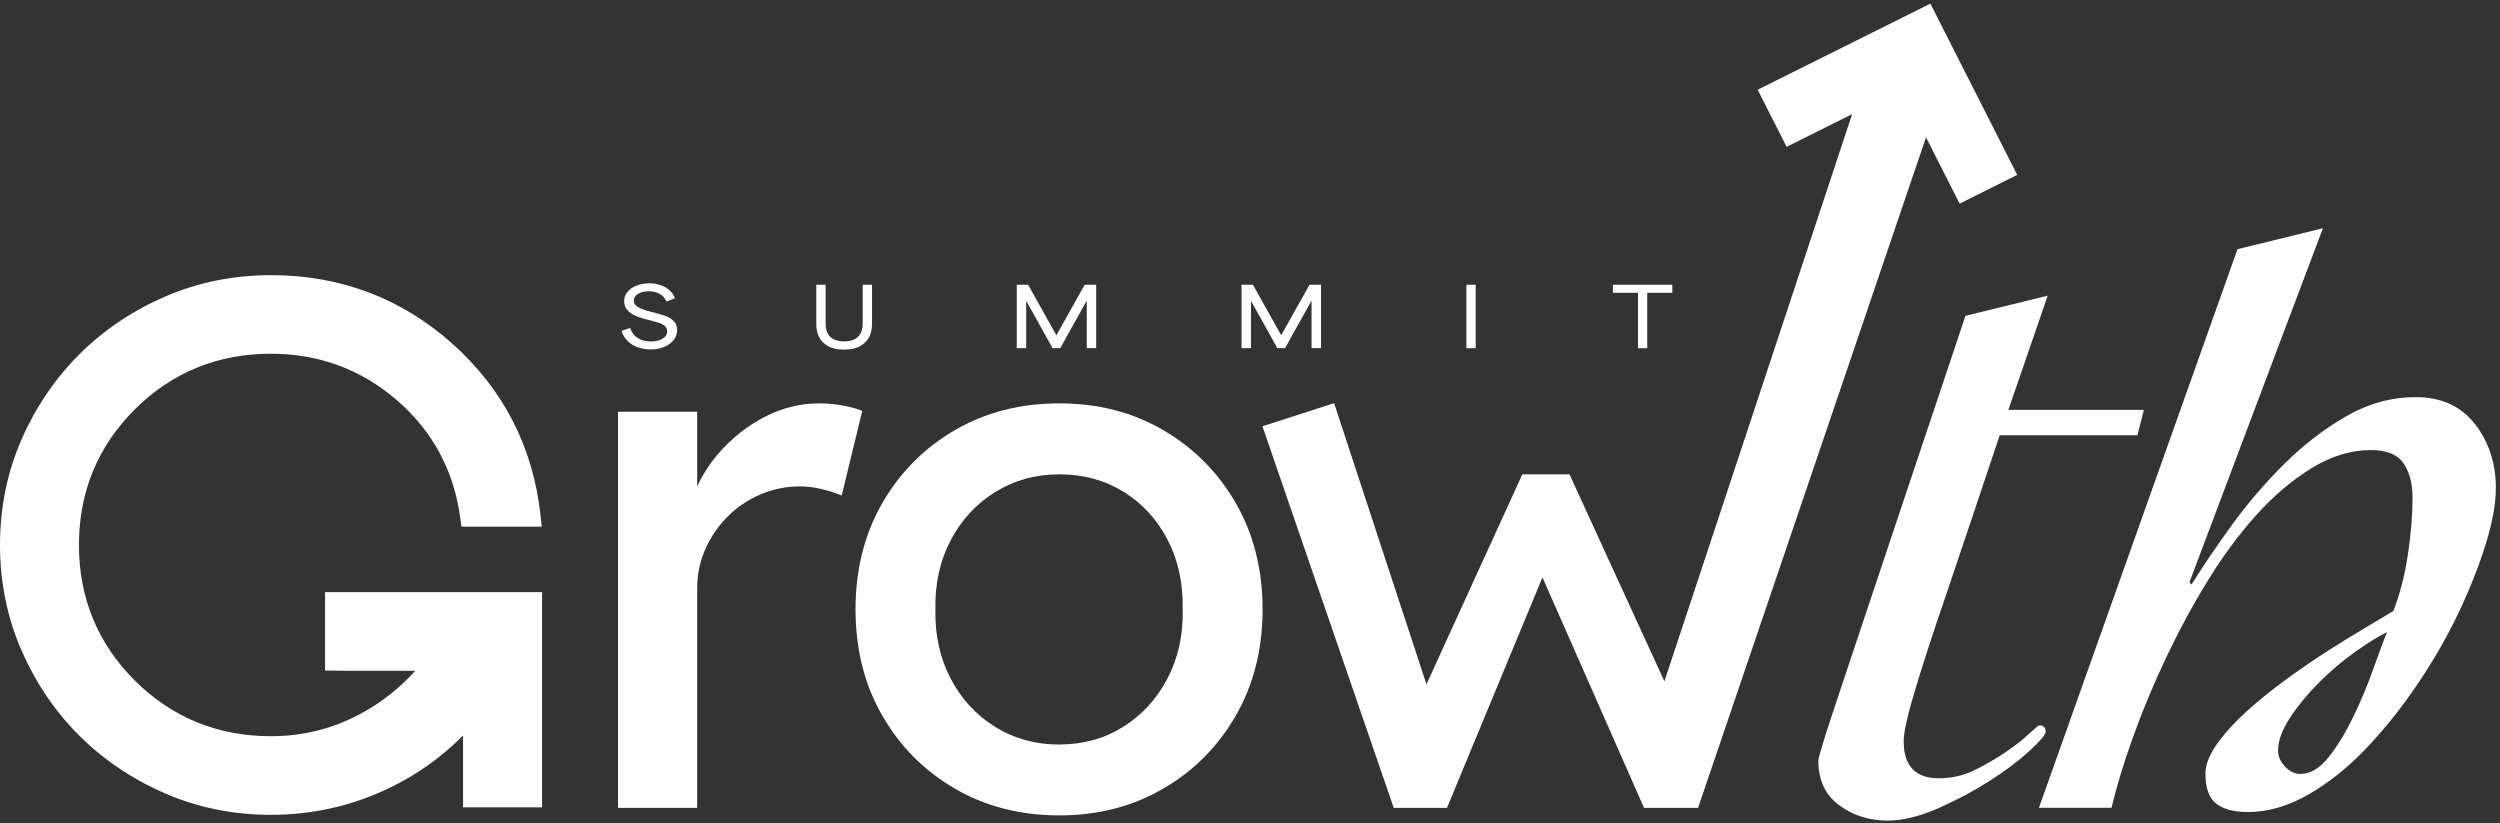 <svg width="407" height="134" viewBox="0 0 407 134" fill="none" xmlns="http://www.w3.org/2000/svg">
<rect x="0" y="0" width="407" height="134" fill="#333333" stroke="none"/>
<path d="M137.342 66.041C136.059 65.797 134.716 65.673 133.314 65.673C130.261 65.673 127.31 66.409 124.457 67.882C121.604 69.36 119.086 71.363 116.904 73.902C115.497 75.543 114.376 77.313 113.499 79.186V67.026H100.614V131.518H113.499V95.894C113.499 93.517 113.954 91.33 114.863 89.321C115.767 87.313 116.985 85.558 118.512 84.043C120.039 82.527 121.815 81.341 123.834 80.48C125.859 79.619 127.981 79.186 130.217 79.186C131.376 79.186 132.551 79.332 133.747 79.619C134.944 79.906 136.037 80.253 137.028 80.664L140.374 66.902C139.632 66.572 138.62 66.285 137.337 66.041H137.342Z" fill="white"/>
<path d="M172.479 132.747C166.123 132.747 160.444 131.29 155.446 128.383C150.444 125.476 146.503 121.502 143.617 116.467C140.726 111.432 139.28 105.677 139.28 99.207C139.28 92.737 140.72 86.988 143.617 81.947C146.508 76.907 150.449 72.939 155.446 70.031C160.438 67.124 166.123 65.668 172.479 65.668C178.835 65.668 184.39 67.124 189.381 70.031C194.373 72.939 198.314 76.912 201.211 81.947C204.102 86.982 205.547 92.737 205.547 99.207C205.547 105.677 204.097 111.426 201.211 116.467C198.32 121.502 194.378 125.481 189.381 128.383C184.39 131.29 178.748 132.747 172.479 132.747ZM172.479 121.199C176.361 121.199 179.826 120.235 182.885 118.313C185.938 116.391 188.336 113.765 190.069 110.447C191.801 107.128 192.63 103.381 192.543 99.202C192.624 94.946 191.801 91.151 190.069 87.843C188.336 84.524 185.938 81.926 182.885 80.047C179.831 78.163 176.361 77.221 172.479 77.221C168.597 77.221 165.11 78.185 162.008 80.107C158.911 82.034 156.497 84.654 154.759 87.973C153.026 91.292 152.198 95.038 152.285 99.218C152.198 103.398 153.026 107.144 154.759 110.463C156.491 113.782 158.906 116.397 162.008 118.329C165.105 120.257 168.597 121.215 172.479 121.215V121.199Z" fill="white"/>
<path d="M52.916 96.408V109.163L56.533 109.201H67.61C64.99 112.103 61.941 114.485 58.504 116.31C54.064 118.665 49.229 119.856 44.119 119.856C35.451 119.856 27.996 116.808 21.954 110.798C15.917 104.783 12.853 97.361 12.853 88.72C12.853 80.079 15.917 72.657 21.954 66.642C27.99 60.632 35.445 57.584 44.119 57.584C51.898 57.584 58.791 60.129 64.6 65.142C70.414 70.156 73.879 76.582 74.919 84.254L75.119 85.737H88.199L87.993 83.847C86.775 72.754 81.946 63.377 73.657 55.965C65.358 48.554 55.423 44.796 44.119 44.796C38.022 44.796 32.219 45.971 26.886 48.278C21.569 50.578 16.87 53.74 12.929 57.671C8.987 61.601 5.815 66.268 3.497 71.569C1.175 76.88 0 82.656 0 88.725C0 94.795 1.175 100.571 3.497 105.882C5.815 111.177 8.982 115.855 12.929 119.78C16.87 123.711 21.564 126.862 26.886 129.173C32.224 131.491 38.022 132.655 44.119 132.655C50.783 132.655 57.199 131.22 63.181 128.383C67.767 126.212 71.849 123.31 75.384 119.742V131.436H88.248V96.403H52.922V96.392L52.916 96.408Z" fill="white"/>
<path d="M328.402 28.473L314.266 0.591L286.151 14.608L290.861 23.904L301.527 18.582L270.965 110.923L255.513 77.221H247.836L232.228 111.41L217.193 65.635L205.526 69.398L226.9 131.523H235.568L251.112 93.999L267.651 131.523H276.444L313.557 22.355L319.025 33.151L328.396 28.473H328.402Z" fill="white"/>
<path d="M347.968 70.859H325.554C325.554 70.859 318.397 92.256 316.605 97.486C314.807 102.715 313.242 107.507 311.916 111.876C310.584 116.245 309.918 119.168 309.918 120.668C309.918 124.691 311.829 126.705 315.652 126.705C317.736 126.705 319.707 126.245 321.558 125.33C323.41 124.409 325.088 123.435 326.599 122.395C328.098 121.361 329.349 120.387 330.334 119.461C331.325 118.54 331.867 118.086 331.991 118.086C332.684 118.086 333.036 118.432 333.036 119.114C333.036 119.575 332.17 120.609 330.426 122.217C328.689 123.825 326.518 125.465 323.913 127.127C321.304 128.795 318.494 130.289 315.484 131.61C312.468 132.925 309.75 133.591 307.314 133.591C304.299 133.591 301.667 132.758 299.41 131.09C297.147 129.423 296.026 126.986 296.026 123.77C296.026 123.543 296.432 122.103 297.244 119.461C298.051 116.819 319.983 51.412 319.983 51.412L333.366 48.137L326.962 66.729H349.024L347.979 70.859H347.968Z" fill="white"/>
<path d="M402.925 69.051C400.662 66.117 397.446 64.655 393.277 64.655C389.336 64.655 385.573 65.689 381.978 67.757C378.389 69.825 375.027 72.408 371.898 75.51C368.768 78.612 365.931 81.92 363.387 85.423C360.837 88.926 358.639 92.174 356.782 95.157L356.435 94.811C361.757 80.68 367.209 66.23 372.769 51.472C374.588 46.637 376.386 41.884 378.172 37.157L364.264 40.563L331.937 131.512H343.756C344.568 128.069 345.726 124.247 347.232 120.056C348.731 115.866 350.502 111.616 352.526 107.306C354.557 102.997 356.814 98.806 359.31 94.724C361.795 90.642 364.464 87.031 367.307 83.869C370.144 80.713 373.154 78.157 376.343 76.203C379.526 74.249 382.747 73.269 385.99 73.269C388.535 73.269 390.3 73.983 391.285 75.418C392.276 76.853 392.763 78.726 392.763 81.021C392.763 83.896 392.503 87.025 391.984 90.415C391.458 93.804 390.679 96.825 389.634 99.461C388.708 100.041 387.311 100.874 385.465 101.963C383.614 103.056 381.556 104.318 379.293 105.752C377.03 107.187 374.718 108.768 372.342 110.49C369.965 112.217 367.794 113.965 365.823 115.741C363.858 117.528 362.234 119.304 360.956 121.079C359.684 122.866 359.045 124.496 359.045 125.99C359.045 128.291 359.619 129.899 360.783 130.819C361.941 131.74 363.685 132.194 365.996 132.194C369.239 132.194 372.515 131.241 375.812 129.347C379.115 127.452 382.244 124.95 385.2 121.848C388.156 118.746 390.939 115.276 393.543 111.426C396.147 107.577 398.377 103.701 400.234 99.797C402.091 95.894 403.564 92.158 404.669 88.596C405.768 85.033 406.325 81.99 406.325 79.468C406.325 75.445 405.194 71.969 402.936 69.046L402.925 69.051ZM386.331 109.028C385.406 111.61 384.334 114.171 383.115 116.694C381.897 119.217 380.571 121.404 379.12 123.24C377.674 125.075 376.137 125.995 374.518 125.995C373.592 125.995 372.748 125.595 371.995 124.788C371.243 123.987 370.864 123.121 370.864 122.206C370.864 120.598 371.535 118.789 372.861 116.775C374.193 114.767 375.785 112.839 377.642 111.004C379.493 109.169 381.426 107.528 383.462 106.094C385.487 104.659 387.198 103.592 388.589 102.905C388.01 104.399 387.252 106.44 386.326 109.022L386.331 109.028Z" fill="white"/>
<path d="M103.916 56.583C103.283 56.366 102.72 56.031 102.238 55.576C101.756 55.121 101.404 54.547 101.187 53.86L102.59 53.394C102.839 54.136 103.261 54.688 103.857 55.051C104.452 55.413 105.14 55.592 105.914 55.592C106.379 55.592 106.818 55.533 107.224 55.413C107.63 55.294 107.966 55.11 108.226 54.856C108.485 54.607 108.615 54.298 108.615 53.935C108.615 53.611 108.507 53.34 108.296 53.129C108.085 52.918 107.825 52.755 107.516 52.636C107.208 52.522 106.813 52.409 106.325 52.29C106.271 52.263 106.217 52.246 106.152 52.235L104.999 51.943C104.436 51.791 103.916 51.618 103.44 51.413C102.969 51.207 102.546 50.909 102.173 50.519C101.799 50.124 101.615 49.626 101.615 49.014C101.615 48.402 101.805 47.91 102.184 47.471C102.563 47.033 103.066 46.702 103.694 46.469C104.322 46.242 104.999 46.123 105.719 46.123C106.396 46.123 107.024 46.226 107.592 46.432C108.161 46.637 108.642 46.924 109.038 47.292C109.433 47.661 109.709 48.083 109.877 48.559L108.502 49.09C108.291 48.57 107.933 48.159 107.435 47.866C106.937 47.569 106.331 47.422 105.627 47.422C105.178 47.422 104.766 47.482 104.387 47.606C104.014 47.731 103.716 47.904 103.505 48.132C103.293 48.359 103.185 48.614 103.185 48.906C103.185 49.382 103.423 49.75 103.9 50.01C104.376 50.27 104.95 50.492 105.621 50.665C105.632 50.665 105.638 50.665 105.643 50.671C105.643 50.671 105.654 50.676 105.665 50.676L106.91 51.007C107.007 51.033 107.105 51.061 107.202 51.088C107.803 51.239 108.307 51.407 108.718 51.591C109.13 51.775 109.482 52.046 109.785 52.392C110.083 52.739 110.234 53.188 110.234 53.735C110.234 54.342 110.039 54.888 109.66 55.37C109.276 55.852 108.756 56.225 108.096 56.491C107.435 56.756 106.71 56.886 105.919 56.886C105.215 56.886 104.544 56.778 103.905 56.561L103.916 56.583Z" fill="white"/>
<path d="M134.835 56.361C134.159 55.993 133.666 55.505 133.357 54.888C133.049 54.276 132.892 53.573 132.892 52.788V46.35H134.413V52.679C134.413 53.313 134.527 53.849 134.749 54.276C134.971 54.704 135.312 55.029 135.761 55.251C136.21 55.473 136.768 55.581 137.429 55.581C138.392 55.581 139.129 55.343 139.638 54.872C140.152 54.401 140.417 53.708 140.444 52.798V46.35H141.966V52.788C141.966 53.529 141.819 54.206 141.527 54.823C141.235 55.435 140.747 55.938 140.065 56.328C139.383 56.718 138.49 56.913 137.396 56.913C136.303 56.913 135.496 56.729 134.819 56.361H134.835Z" fill="white"/>
<path d="M165.516 46.356H167.373C168.413 48.207 169.187 49.588 169.691 50.492C170.194 51.396 170.952 52.75 171.97 54.553H171.997C173.036 52.701 173.811 51.32 174.314 50.411C174.818 49.507 175.576 48.153 176.593 46.35H178.461V56.68H176.924V49.052H176.859C176.198 50.254 175.7 51.142 175.375 51.716C175.05 52.289 174.563 53.156 173.919 54.309C173.654 54.802 173.437 55.202 173.264 55.505C173.091 55.809 172.874 56.198 172.609 56.68H171.353C171.055 56.123 170.828 55.711 170.671 55.451C170.514 55.191 170.292 54.785 170.005 54.244C169.414 53.177 168.927 52.306 168.548 51.629C168.169 50.952 167.687 50.097 167.103 49.052H167.065V56.68H165.527V46.35L165.516 46.356Z" fill="white"/>
<path d="M202.12 46.356H203.972C205.011 48.207 205.786 49.588 206.289 50.492C206.793 51.396 207.551 52.75 208.568 54.553H208.596C209.635 52.701 210.409 51.32 210.913 50.411C211.416 49.507 212.174 48.153 213.192 46.35H215.06V56.68H213.522V49.052H213.457C212.797 50.254 212.299 51.142 211.974 51.716C211.649 52.289 211.162 53.156 210.517 54.309C210.252 54.802 210.036 55.202 209.862 55.505C209.689 55.809 209.473 56.198 209.207 56.68H207.951C207.653 56.123 207.426 55.711 207.269 55.451C207.112 55.186 206.89 54.785 206.598 54.244C206.008 53.177 205.52 52.306 205.141 51.629C204.762 50.952 204.281 50.097 203.696 49.052H203.658V56.68H202.12V46.35V46.356Z" fill="white"/>
<path d="M238.73 46.356H240.24V56.686H238.73V46.356Z" fill="white"/>
<path d="M264.609 47.666H262.584V46.356H272.253V47.666H268.171V56.686H266.661V47.666H264.609Z" fill="white"/>
</svg>

